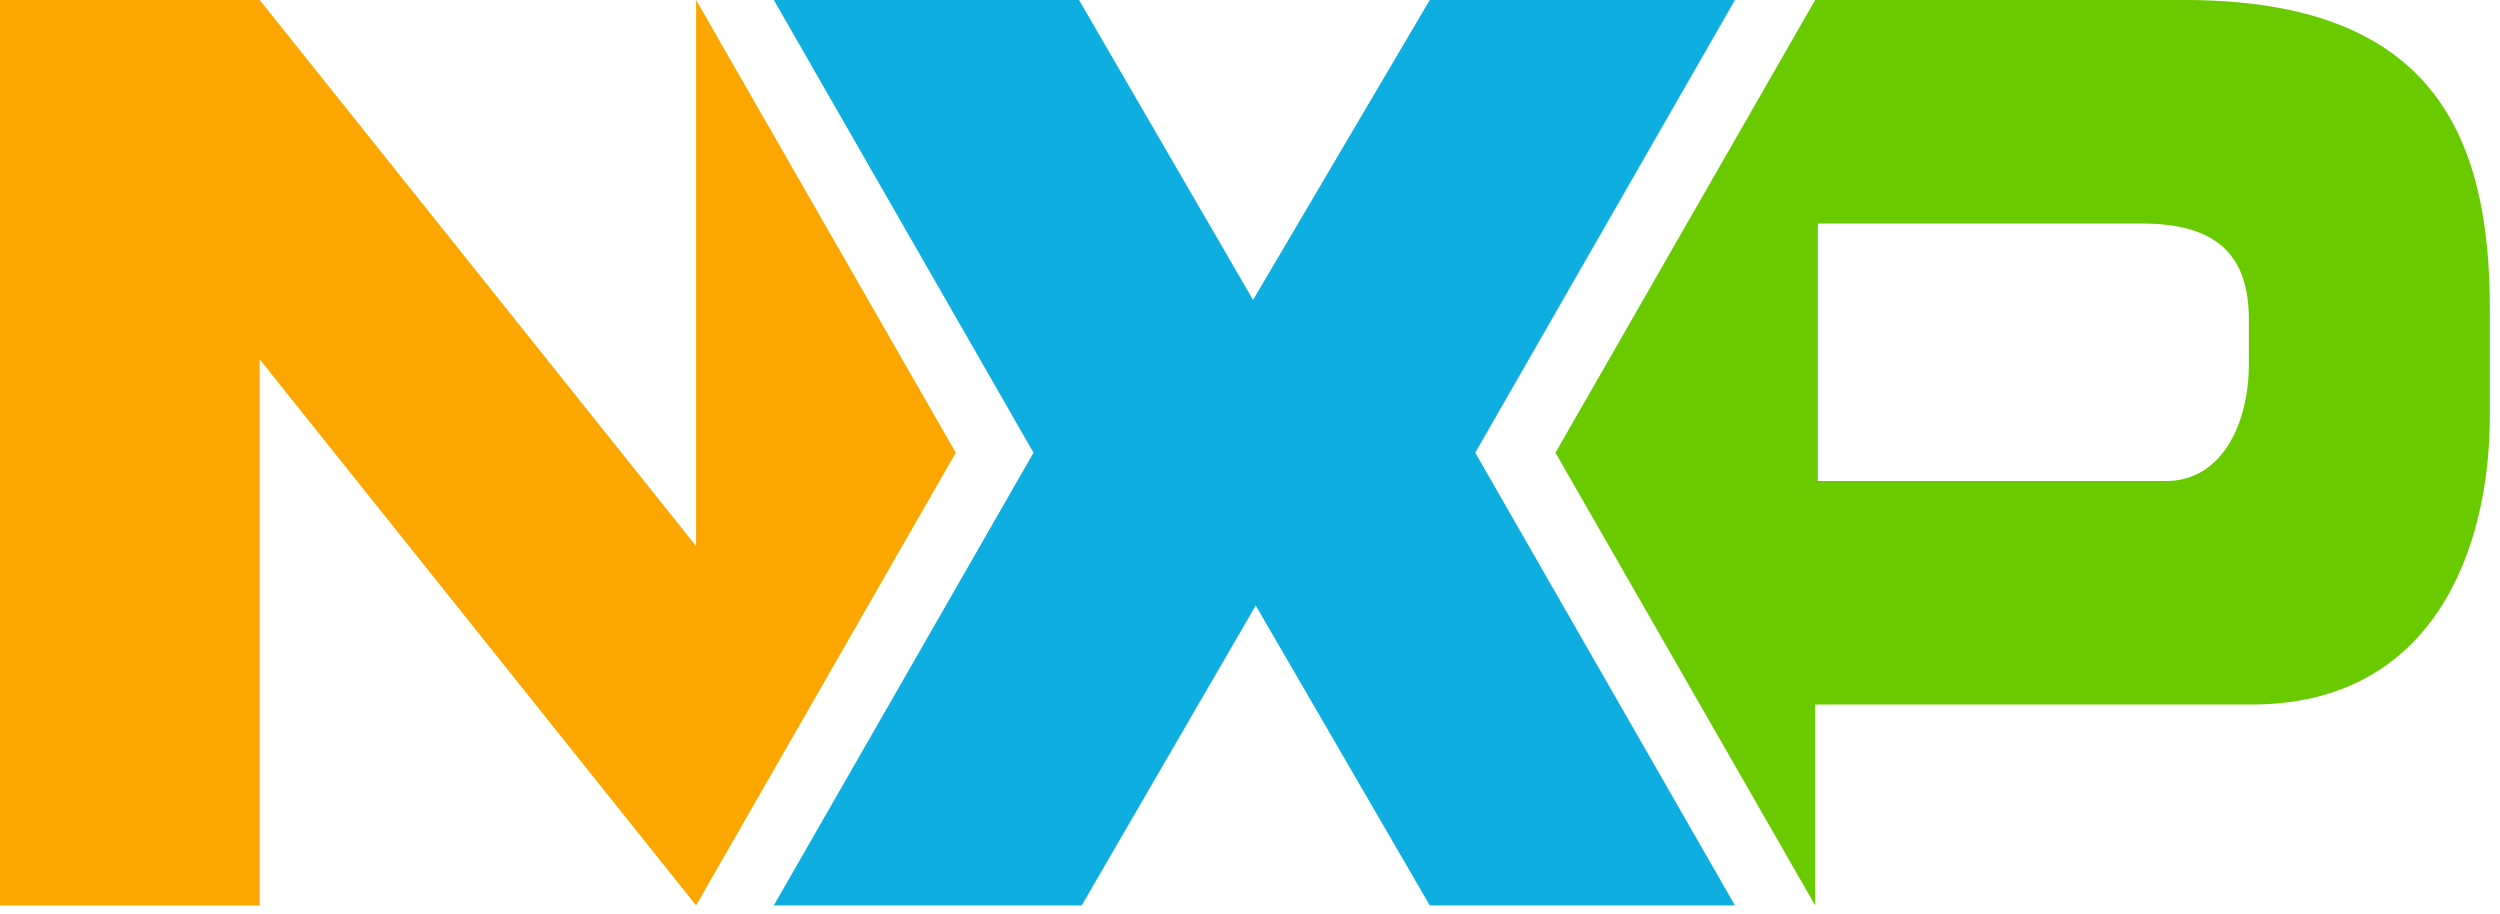 <?xml version="1.0" encoding="UTF-8"?> <svg xmlns="http://www.w3.org/2000/svg" width="175" height="64" viewBox="0 0 175 64" fill="none"><path d="M48.726 0V38.225L18.179 0H0V63.378H18.179V25.153L48.726 63.378L66.905 31.689L48.726 0Z" fill="#FCA600"></path><path d="M100.083 63.378L87.901 42.384L75.72 63.378H54.168L72.347 31.689L54.168 0H75.533L87.714 20.994L100.083 0H121.447L103.269 31.689L121.447 63.378H100.083Z" fill="#0EAFE0"></path><path d="M152.923 0H127.061L108.883 31.689L127.061 63.378V49.316H157.609C170.352 49.316 174.288 38.423 174.288 29.114V21.588C174.288 9.309 170.165 0 152.923 0ZM157.421 25.549C157.421 29.312 155.735 33.67 151.611 33.67H127.249V15.646H149.925C155.36 15.646 157.421 18.023 157.421 22.381V25.549Z" fill="#69CA00"></path></svg> 